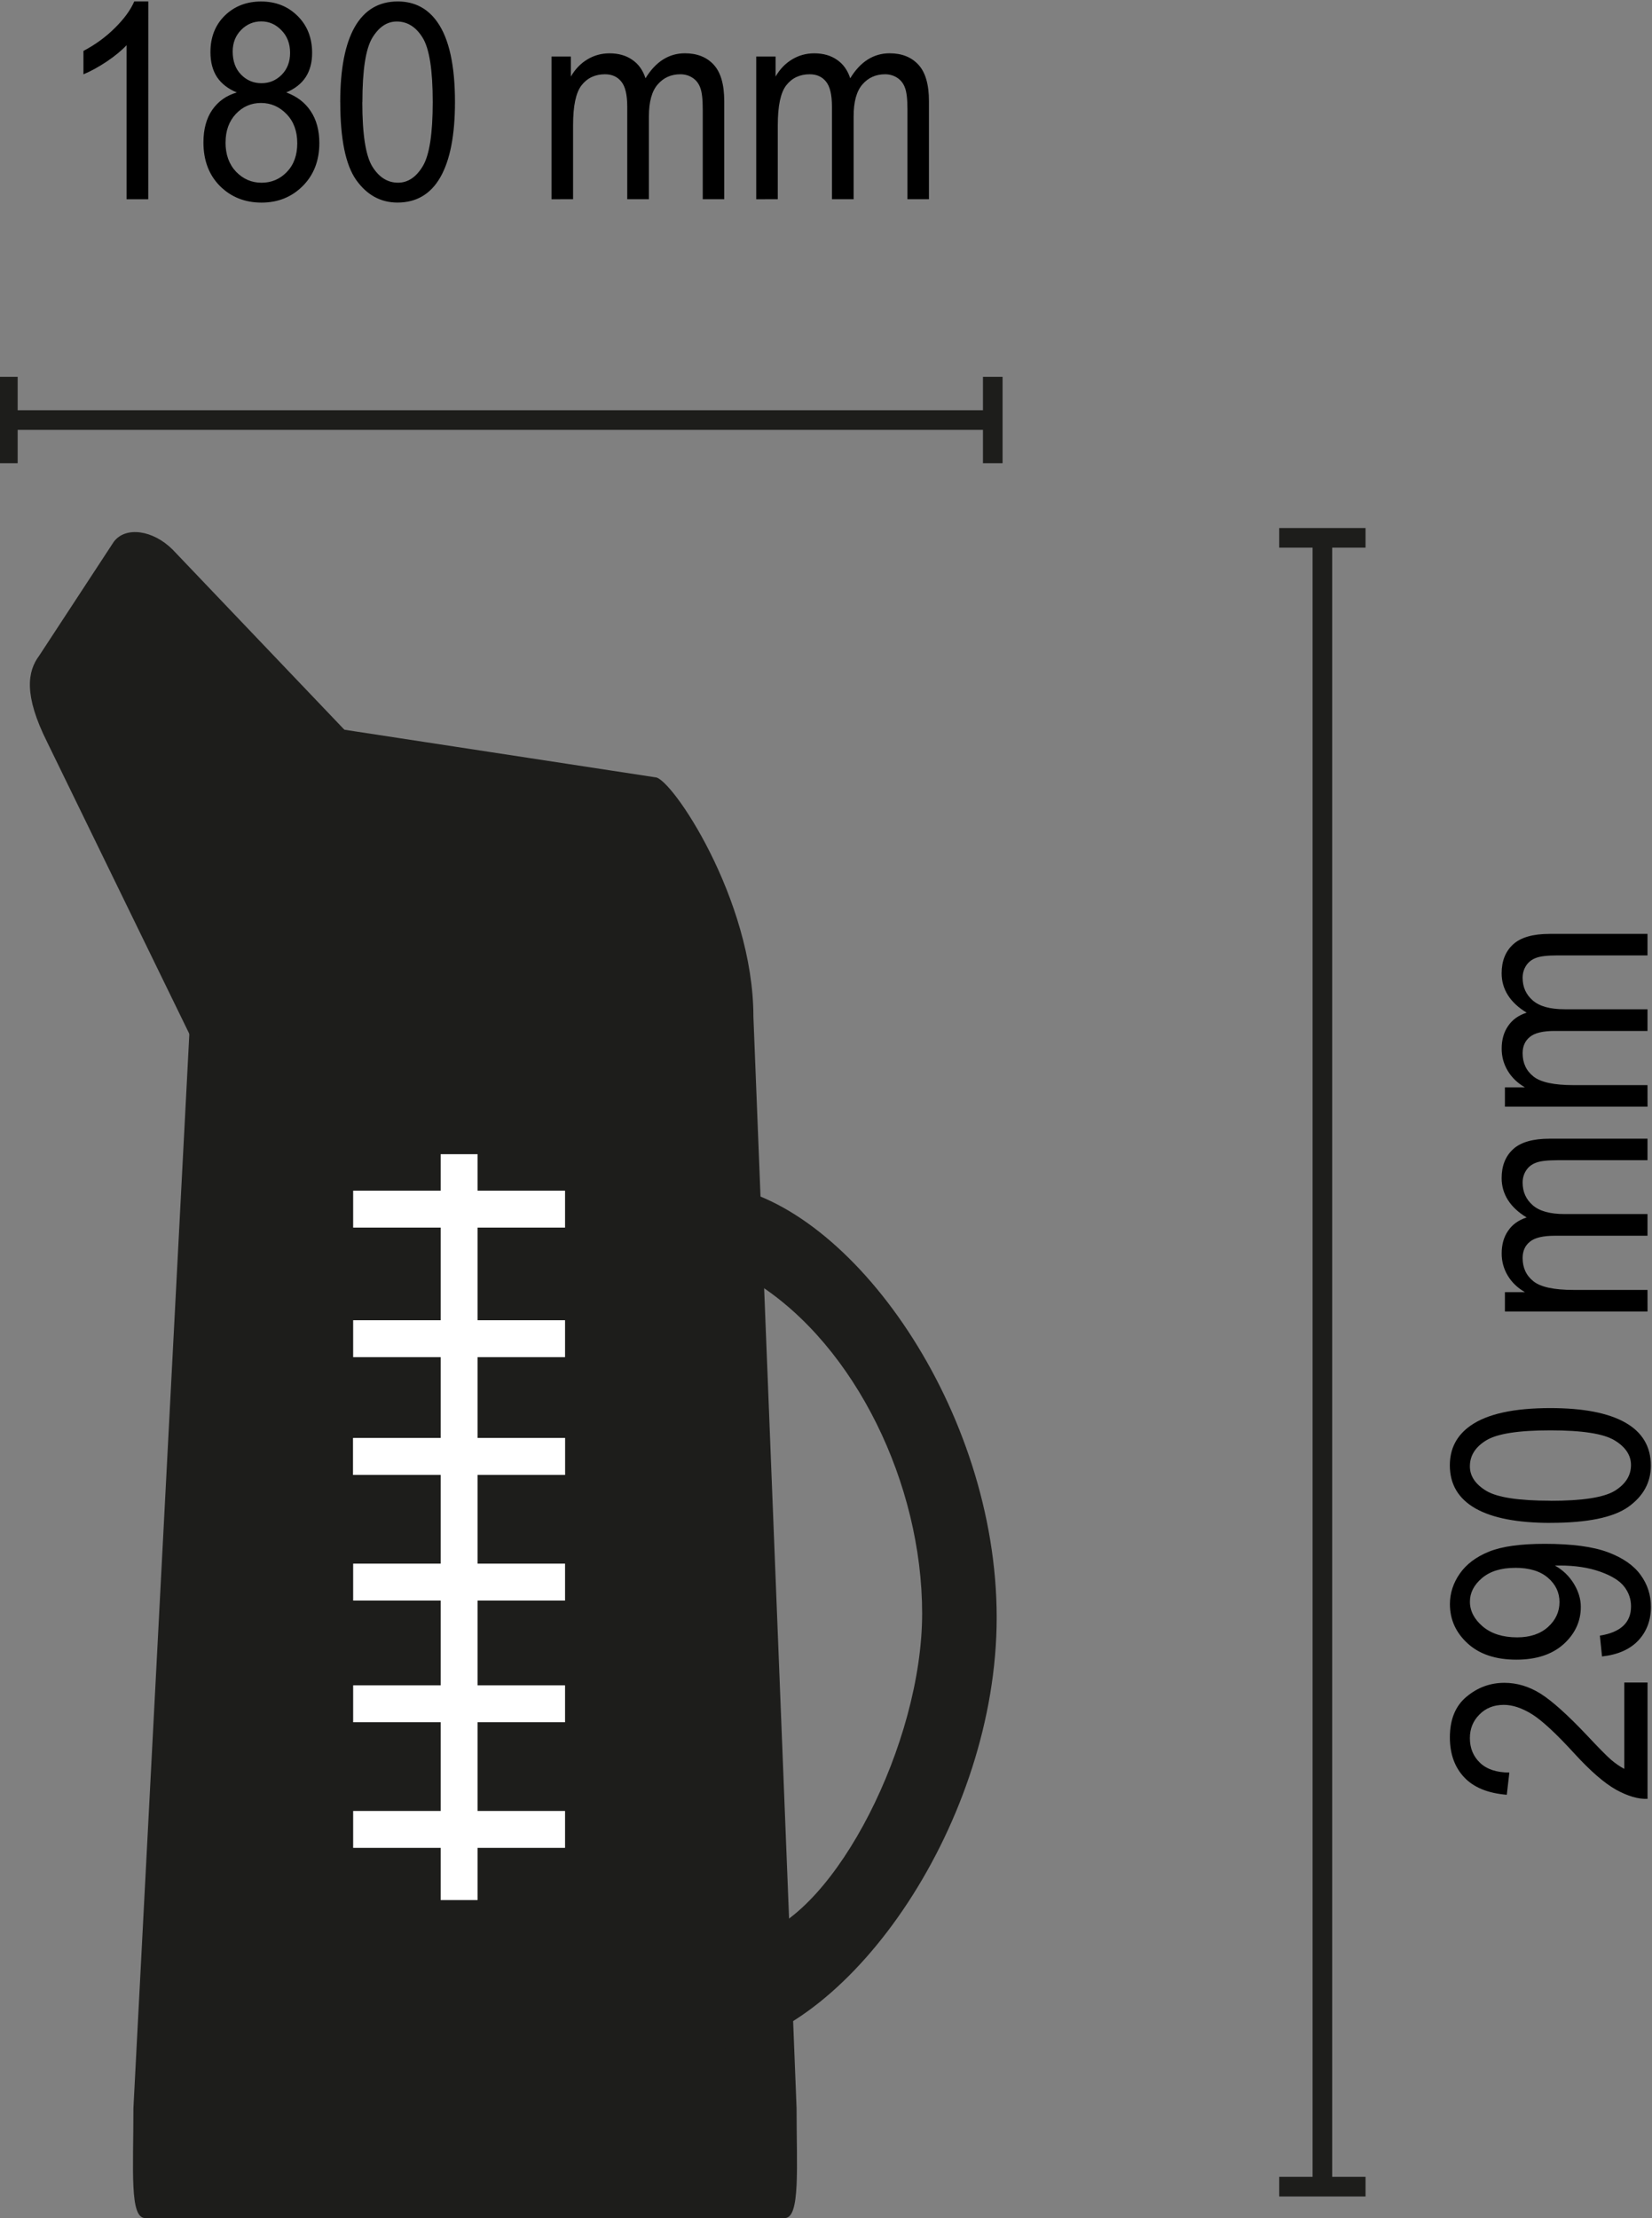 <?xml version="1.0" encoding="UTF-8"?>
<!-- Generator: Adobe Illustrator 25.4.1, SVG Export Plug-In . SVG Version: 6.00 Build 0)  -->
<svg enable-background="new 0 0 42.1 56.5" version="1.1" viewBox="0 0 42.1 56.5" xml:space="preserve" xmlns="http://www.w3.org/2000/svg" xmlns:xlink="http://www.w3.org/1999/xlink">
<rect x="0" y="0" width="42.1" height="56.5" fill="#808080" stroke="none"/>
<style type="text/css">
	.st0{fill:none;stroke:#1D1D1B;stroke-width:0.5;}
	.st1{fill:#1D1D1B;}
	.st2{clip-path:url(#SVGID_00000130637230261251222640000002780770751107550856_);}
	.st3{fill:none;stroke:#FFFFFF;stroke-width:0.94;}
</style>

	
		<line class="st0" x1=".2" x2="25.3" y1="10.7" y2="10.7"/>
		<line class="st0" x1=".2" x2=".2" y1="9.6" y2="11.8"/>
		<line class="st0" x1="25.3" x2="25.3" y1="9.6" y2="11.8"/>
		
		
		
		
		
		<line class="st0" x1="33.7" x2="33.7" y1="55.7" y2="13.7"/>
		<line class="st0" x1="32.6" x2="34.8" y1="55.7" y2="55.7"/>
		<line class="st0" x1="32.6" x2="34.8" y1="13.7" y2="13.7"/>
		
		
		
		
		
		<g>
			<defs>
				<rect id="SVGID_1_" x=".6" y="13.5" width="24.8" height="43.1"/>
			</defs>
			<clipPath id="SVGID_00000034091664500676513210000005432907187366710965_">
				<use xlink:href="#SVGID_1_"/>
			</clipPath>
			<g clip-path="url(#SVGID_00000034091664500676513210000005432907187366710965_)">
				<path class="st1" d="m19.2 25.9c0-3-2.1-6.1-2.5-6.1l-8.5-1.3c-0.4 0-3 3-3.3 6.4l-1.5 28.8c0 1.6-0.1 2.8 0.3 2.8h16.3c0.4 0 0.3-1.3 0.3-2.8z"/>
				<path class="st1" d="m25.4 41.2c0 5.2-3.7 10.5-7 11v-22c3.3 0.5 7 5.7 7 11m-6.1 8.1c2-0.6 4.2-4.9 4.2-8.2s-1.7-6.8-4.2-8.4z"/>
				<path class="st1" d="m1 16.7c-0.3 0.4-0.4 1 0.2 2.2l3.9 8c0.5 0.5 3.7-1.3 4-1.8l1.9-2.8c0.3-0.6 0.1-1.3-0.4-1.8l-6.2-6.5c-0.5-0.5-1.2-0.6-1.5-0.2z"/>
				<line class="st3" x1="11.7" x2="11.7" y1="29.4" y2="48.4"/>
				<line class="st3" x1="14.4" x2="9" y1="30.8" y2="30.8"/>
				<line class="st3" x1="14.4" x2="9" y1="37.1" y2="37.1"/>
				<line class="st3" x1="14.4" x2="9" y1="37.1" y2="37.1"/>
				<line class="st3" x1="14.4" x2="9" y1="34.1" y2="34.1"/>
				<line class="st3" x1="14.4" x2="9" y1="40.3" y2="40.3"/>
				<line class="st3" x1="14.4" x2="9" y1="43.4" y2="43.4"/>
				<line class="st3" x1="14.4" x2="9" y1="46.6" y2="46.6"/>
			</g>
		</g>
	<path transform="scale(1.044 .958)" d="m3.619 5.298h-0.529v-4.097q-0.182 0.214-0.489 0.439-0.307 0.221-0.564 0.336v-0.622q0.436-0.25 0.768-0.611 0.336-0.361 0.472-0.704h0.343zm2.161-2.84q-0.318-0.143-0.482-0.407-0.161-0.268-0.161-0.664 0-0.597 0.35-0.972 0.354-0.375 0.886-0.375 0.536 0 0.889 0.382 0.357 0.382 0.357 0.986 0 0.379-0.157 0.643-0.157 0.261-0.475 0.407 0.389 0.154 0.597 0.497 0.211 0.343 0.211 0.85 0 0.7-0.407 1.143-0.404 0.439-1.004 0.439-0.607 0-1.014-0.439-0.404-0.443-0.404-1.161 0-0.525 0.214-0.864 0.218-0.343 0.6-0.464zm-0.1-1.089q0 0.386 0.204 0.614 0.204 0.229 0.5 0.229 0.289 0 0.493-0.225 0.204-0.225 0.204-0.582 0-0.368-0.211-0.6-0.207-0.236-0.493-0.236t-0.493 0.229q-0.204 0.229-0.204 0.572zm-0.175 2.418q0 0.482 0.257 0.779 0.261 0.293 0.622 0.293 0.364 0 0.618-0.286 0.254-0.286 0.254-0.764 0-0.482-0.261-0.775-0.261-0.296-0.625-0.296-0.361 0-0.614 0.293-0.25 0.293-0.25 0.757zm2.8-1.072q0-1.318 0.354-1.997 0.357-0.679 1.05-0.679 0.614 0 0.968 0.55 0.429 0.664 0.429 2.125 0 1.311-0.354 1.993-0.354 0.679-1.05 0.679-0.614 0-1.007-0.6-0.389-0.6-0.389-2.072zm0.539 0q0 1.275 0.243 1.711 0.246 0.432 0.629 0.432 0.361 0 0.604-0.439 0.243-0.439 0.243-1.704 0-1.279-0.246-1.711-0.243-0.432-0.632-0.432-0.357 0-0.6 0.439-0.239 0.439-0.239 1.704zm4.619 2.583v-3.794h0.472v0.532q0.157-0.296 0.404-0.457 0.246-0.161 0.539-0.161 0.329 0 0.554 0.171 0.229 0.168 0.325 0.493 0.186-0.332 0.425-0.497 0.243-0.168 0.536-0.168 0.447 0 0.704 0.304 0.257 0.304 0.257 0.972v2.604h-0.525v-2.39q0-0.407-0.061-0.575-0.057-0.171-0.189-0.264-0.132-0.093-0.296-0.093-0.339 0-0.554 0.271-0.214 0.268-0.214 0.847v2.204h-0.529v-2.465q0-0.472-0.146-0.664-0.143-0.193-0.397-0.193-0.361 0-0.572 0.293-0.207 0.289-0.207 1.061v1.968zm4.997 0v-3.794h0.472v0.532q0.157-0.296 0.404-0.457 0.246-0.161 0.539-0.161 0.329 0 0.554 0.171 0.229 0.168 0.325 0.493 0.186-0.332 0.425-0.497 0.243-0.168 0.536-0.168 0.447 0 0.704 0.304 0.257 0.304 0.257 0.972v2.604h-0.525v-2.39q0-0.407-0.061-0.575-0.057-0.171-0.189-0.264-0.132-0.093-0.296-0.093-0.339 0-0.554 0.271-0.214 0.268-0.214 0.847v2.204h-0.529v-2.465q0-0.472-0.146-0.664-0.143-0.193-0.397-0.193-0.361 0-0.572 0.293-0.207 0.289-0.207 1.061v1.968z" stroke-width=".61" aria-label="180 mm"/><path transform="matrix(0 -1.044 .958 0 0 0)" d="m-41.051 43.209v0.618h-2.84q-0.011-0.375 0.225-0.839 0.239-0.464 0.872-1.097 0.739-0.736 0.968-1.136 0.229-0.404 0.229-0.75 0-0.4-0.236-0.65-0.232-0.254-0.575-0.254-0.368 0-0.604 0.271-0.236 0.271-0.236 0.779l-0.543-0.068q0.057-0.754 0.425-1.132 0.371-0.382 0.975-0.382 0.657 0 0.993 0.443 0.339 0.443 0.339 1.007 0 0.5-0.264 0.961-0.264 0.457-1.004 1.222-0.472 0.482-0.611 0.657-0.136 0.175-0.221 0.35zm0.636-0.593 0.507-0.057q0.121 0.829 0.714 0.829 0.264 0 0.479-0.179 0.218-0.182 0.368-0.643 0.15-0.461 0.15-1.075v-0.129q-0.164 0.318-0.443 0.504t-0.568 0.186q-0.525 0-0.907-0.457-0.379-0.461-0.379-1.257 0-0.822 0.393-1.293 0.397-0.475 0.961-0.475 0.4 0 0.747 0.264 0.346 0.264 0.536 0.779t0.189 1.482q0 1.079-0.204 1.675t-0.554 0.872q-0.346 0.275-0.779 0.275-0.489 0-0.818-0.332-0.329-0.336-0.393-0.968zm2.161-2.311q0-0.561-0.25-0.882t-0.575-0.321q-0.339 0-0.607 0.343-0.264 0.343-0.264 0.914 0 0.514 0.254 0.822 0.254 0.304 0.607 0.304 0.35 0 0.593-0.307 0.243-0.307 0.243-0.872zm1.097 0.939q0-1.318 0.354-1.997 0.357-0.679 1.05-0.679 0.614 0 0.968 0.55 0.429 0.664 0.429 2.125 0 1.311-0.354 1.993-0.354 0.679-1.05 0.679-0.614 0-1.007-0.6-0.389-0.6-0.389-2.072zm0.539 0q0 1.275 0.243 1.711 0.246 0.432 0.629 0.432 0.361 0 0.604-0.439t0.243-1.704q0-1.279-0.246-1.711-0.243-0.432-0.632-0.432-0.357 0-0.6 0.439-0.239 0.439-0.239 1.704zm4.619 2.583v-3.794h0.472v0.532q0.157-0.296 0.404-0.457t0.539-0.161q0.329 0 0.554 0.171 0.229 0.168 0.325 0.493 0.186-0.332 0.425-0.497 0.243-0.168 0.536-0.168 0.447 0 0.704 0.304 0.257 0.304 0.257 0.972v2.604h-0.525v-2.39q0-0.407-0.061-0.575-0.057-0.171-0.189-0.264-0.132-0.093-0.296-0.093-0.339 0-0.554 0.271-0.214 0.268-0.214 0.847v2.204h-0.529v-2.465q0-0.472-0.146-0.664-0.143-0.193-0.397-0.193-0.361 0-0.572 0.293-0.207 0.289-0.207 1.061v1.968zm4.997 0v-3.794h0.472v0.532q0.157-0.296 0.404-0.457 0.246-0.161 0.539-0.161 0.329 0 0.554 0.171 0.229 0.168 0.325 0.493 0.186-0.332 0.425-0.497 0.243-0.168 0.536-0.168 0.447 0 0.704 0.304 0.257 0.304 0.257 0.972v2.604h-0.525v-2.39q0-0.407-0.061-0.575-0.057-0.171-0.189-0.264-0.132-0.093-0.296-0.093-0.339 0-0.554 0.271-0.214 0.268-0.214 0.847v2.204h-0.529v-2.465q0-0.472-0.146-0.664-0.143-0.193-0.397-0.193-0.361 0-0.572 0.293-0.207 0.289-0.207 1.061v1.968z" stroke-width=".61" aria-label="290 mm"/>

</svg>
